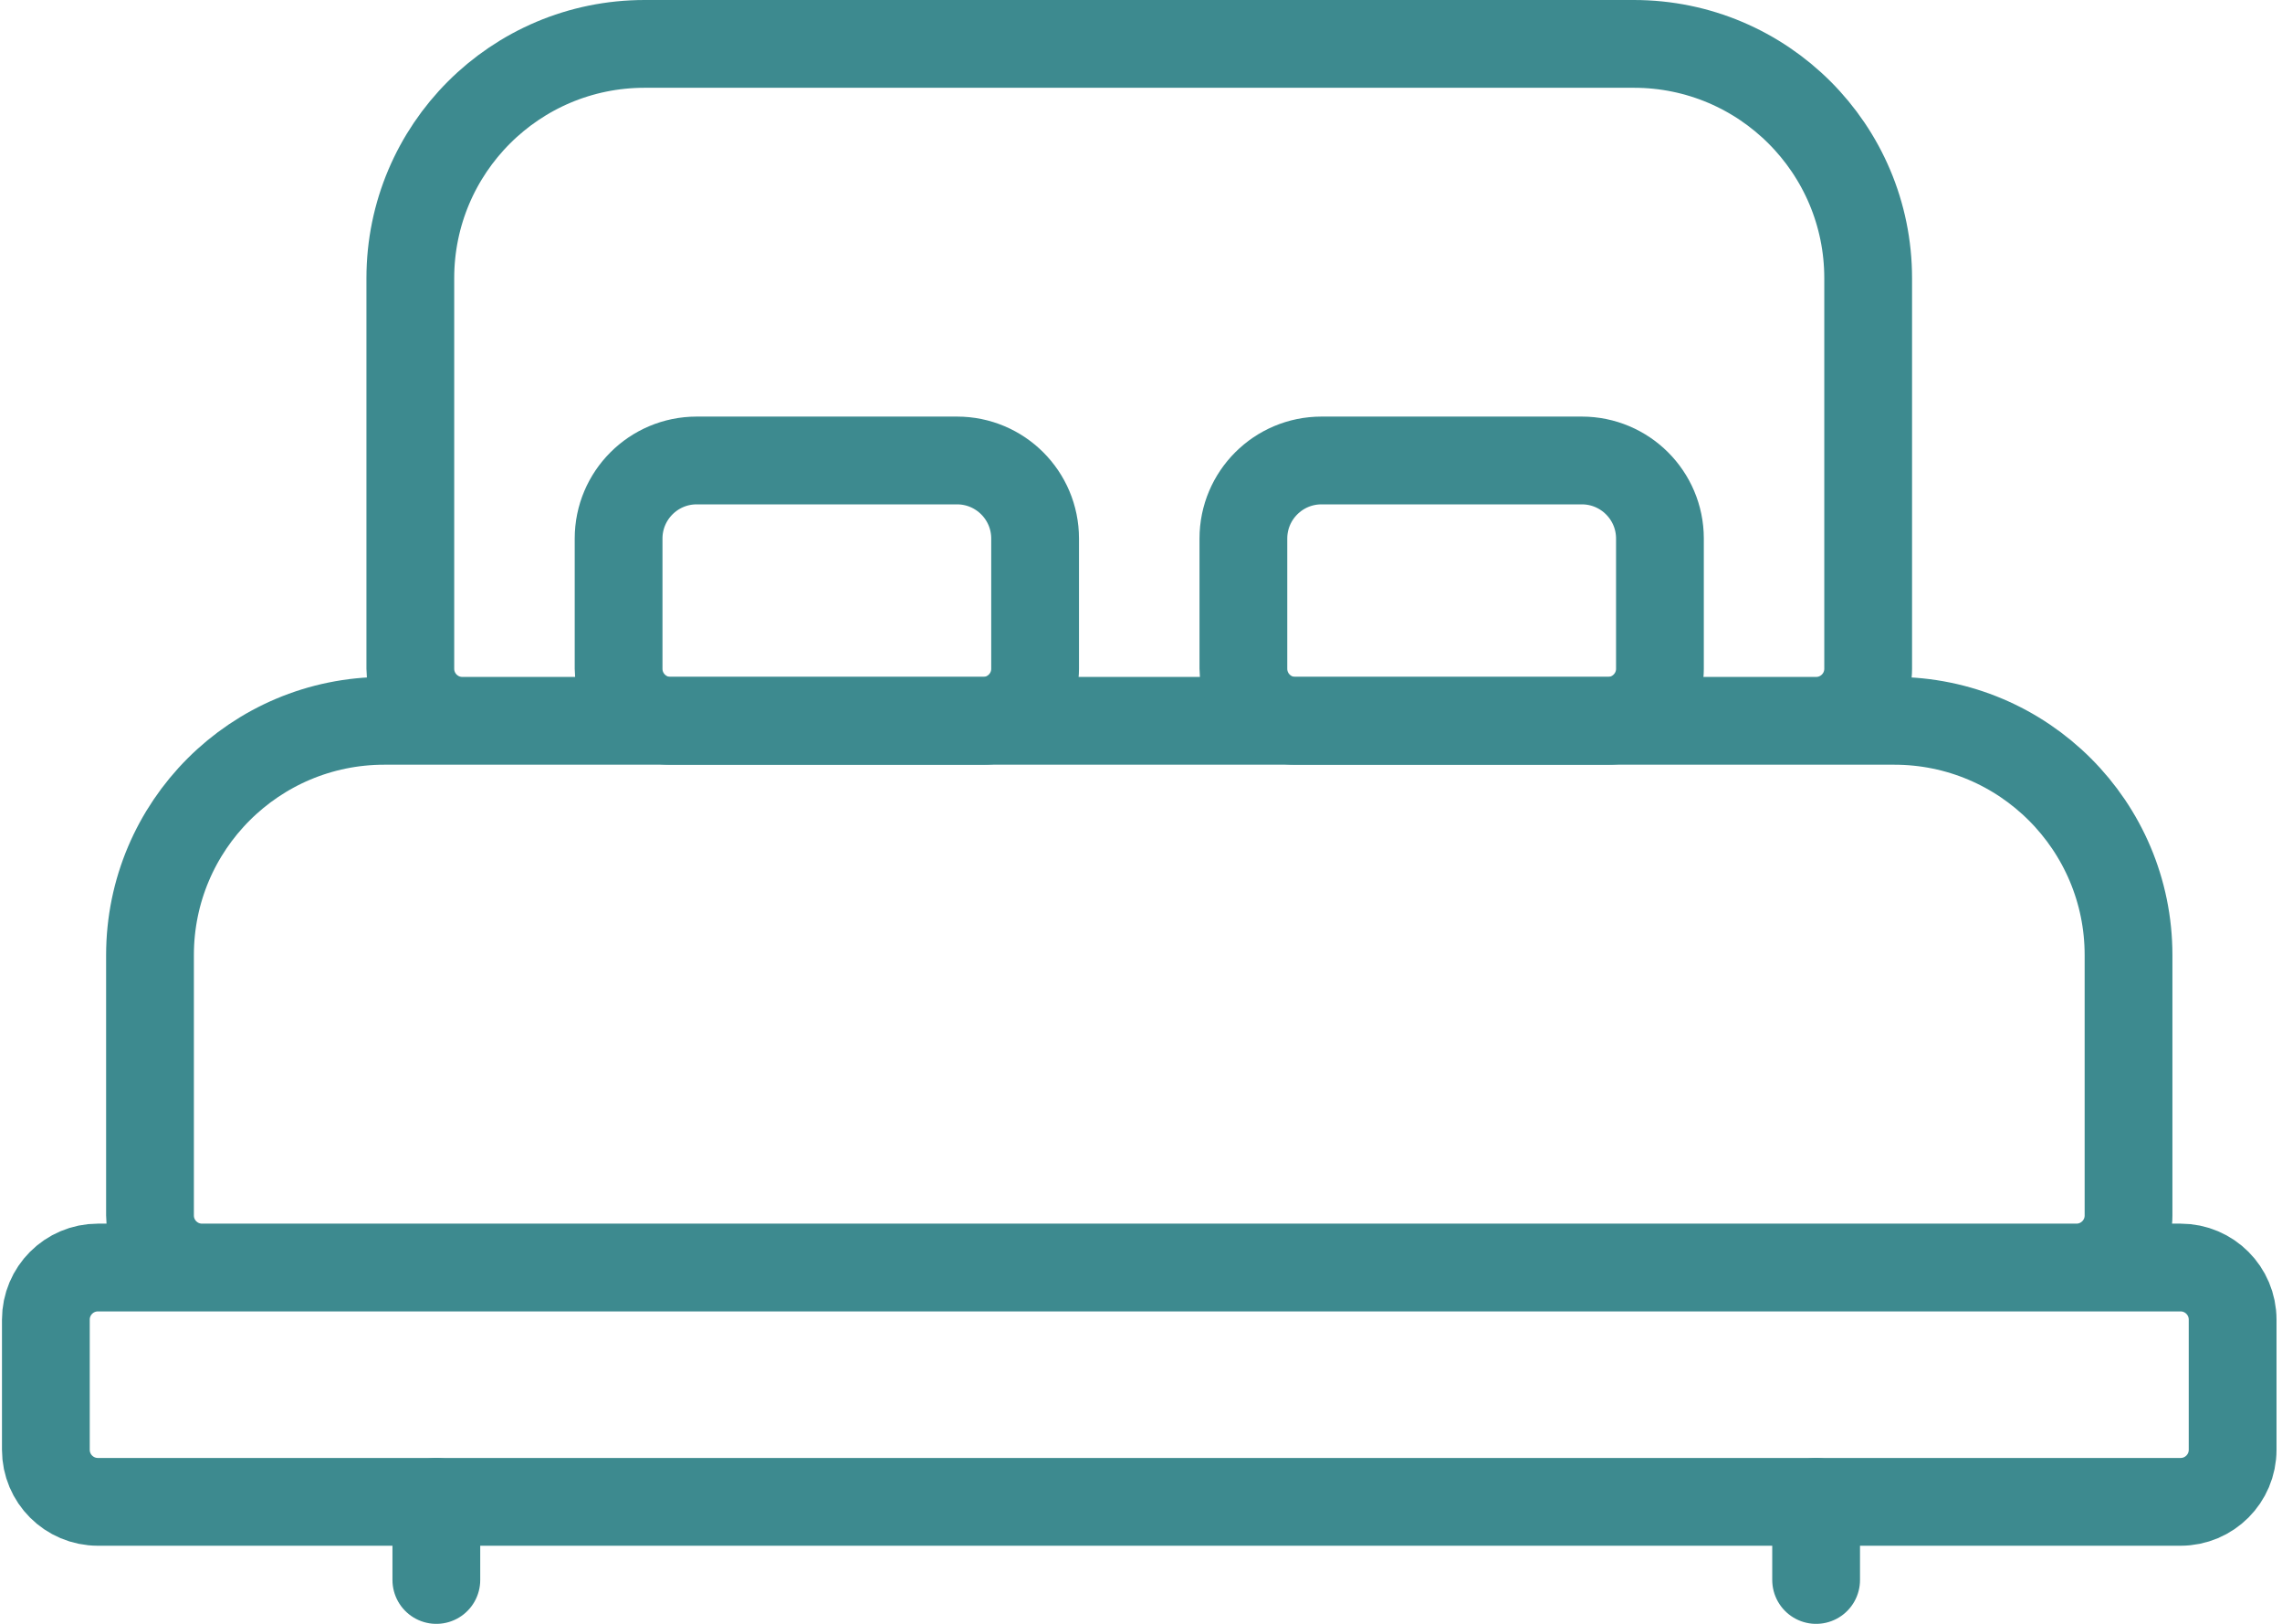 <svg width="52" height="37" viewBox="0 0 52 37" fill="none" xmlns="http://www.w3.org/2000/svg">
<path d="M3.418 21.763C3.418 18.814 5.808 16.424 8.757 16.424H43.164C46.112 16.424 48.503 18.814 48.503 21.763V27.695C48.503 28.35 47.971 28.881 47.316 28.881H4.604C3.949 28.881 3.418 28.35 3.418 27.695V21.763ZM1.045 30.068C1.045 29.413 1.576 28.881 2.231 28.881H49.689C50.344 28.881 50.875 29.413 50.875 30.068V33.034C50.875 33.689 50.344 34.22 49.689 34.22H2.231C1.576 34.22 1.045 33.689 1.045 33.034V30.068ZM9.35 6.339C9.35 3.39 11.74 1 14.689 1H37.231C40.18 1 42.57 3.39 42.57 6.339V15.237C42.57 15.893 42.039 16.424 41.384 16.424H10.536C9.881 16.424 9.35 15.893 9.35 15.237V6.339Z" stroke="#3D8A8F" stroke-width="2"/>
<path d="M14.096 12.271C14.096 11.289 14.893 10.492 15.875 10.492H21.808C22.791 10.492 23.587 11.289 23.587 12.271V15.238C23.587 15.893 23.056 16.424 22.401 16.424H15.282C14.627 16.424 14.096 15.893 14.096 15.238V12.271ZM28.333 12.271C28.333 11.289 29.13 10.492 30.113 10.492H36.045C37.028 10.492 37.825 11.289 37.825 12.271V15.238C37.825 15.893 37.293 16.424 36.638 16.424H29.519C28.864 16.424 28.333 15.893 28.333 15.238V12.271Z" stroke="#3D8A8F" stroke-width="2"/>
<path d="M41.384 34.22V36M9.943 34.22V36" stroke="#3D8A8F" stroke-width="2" stroke-linecap="round"/>
</svg>
